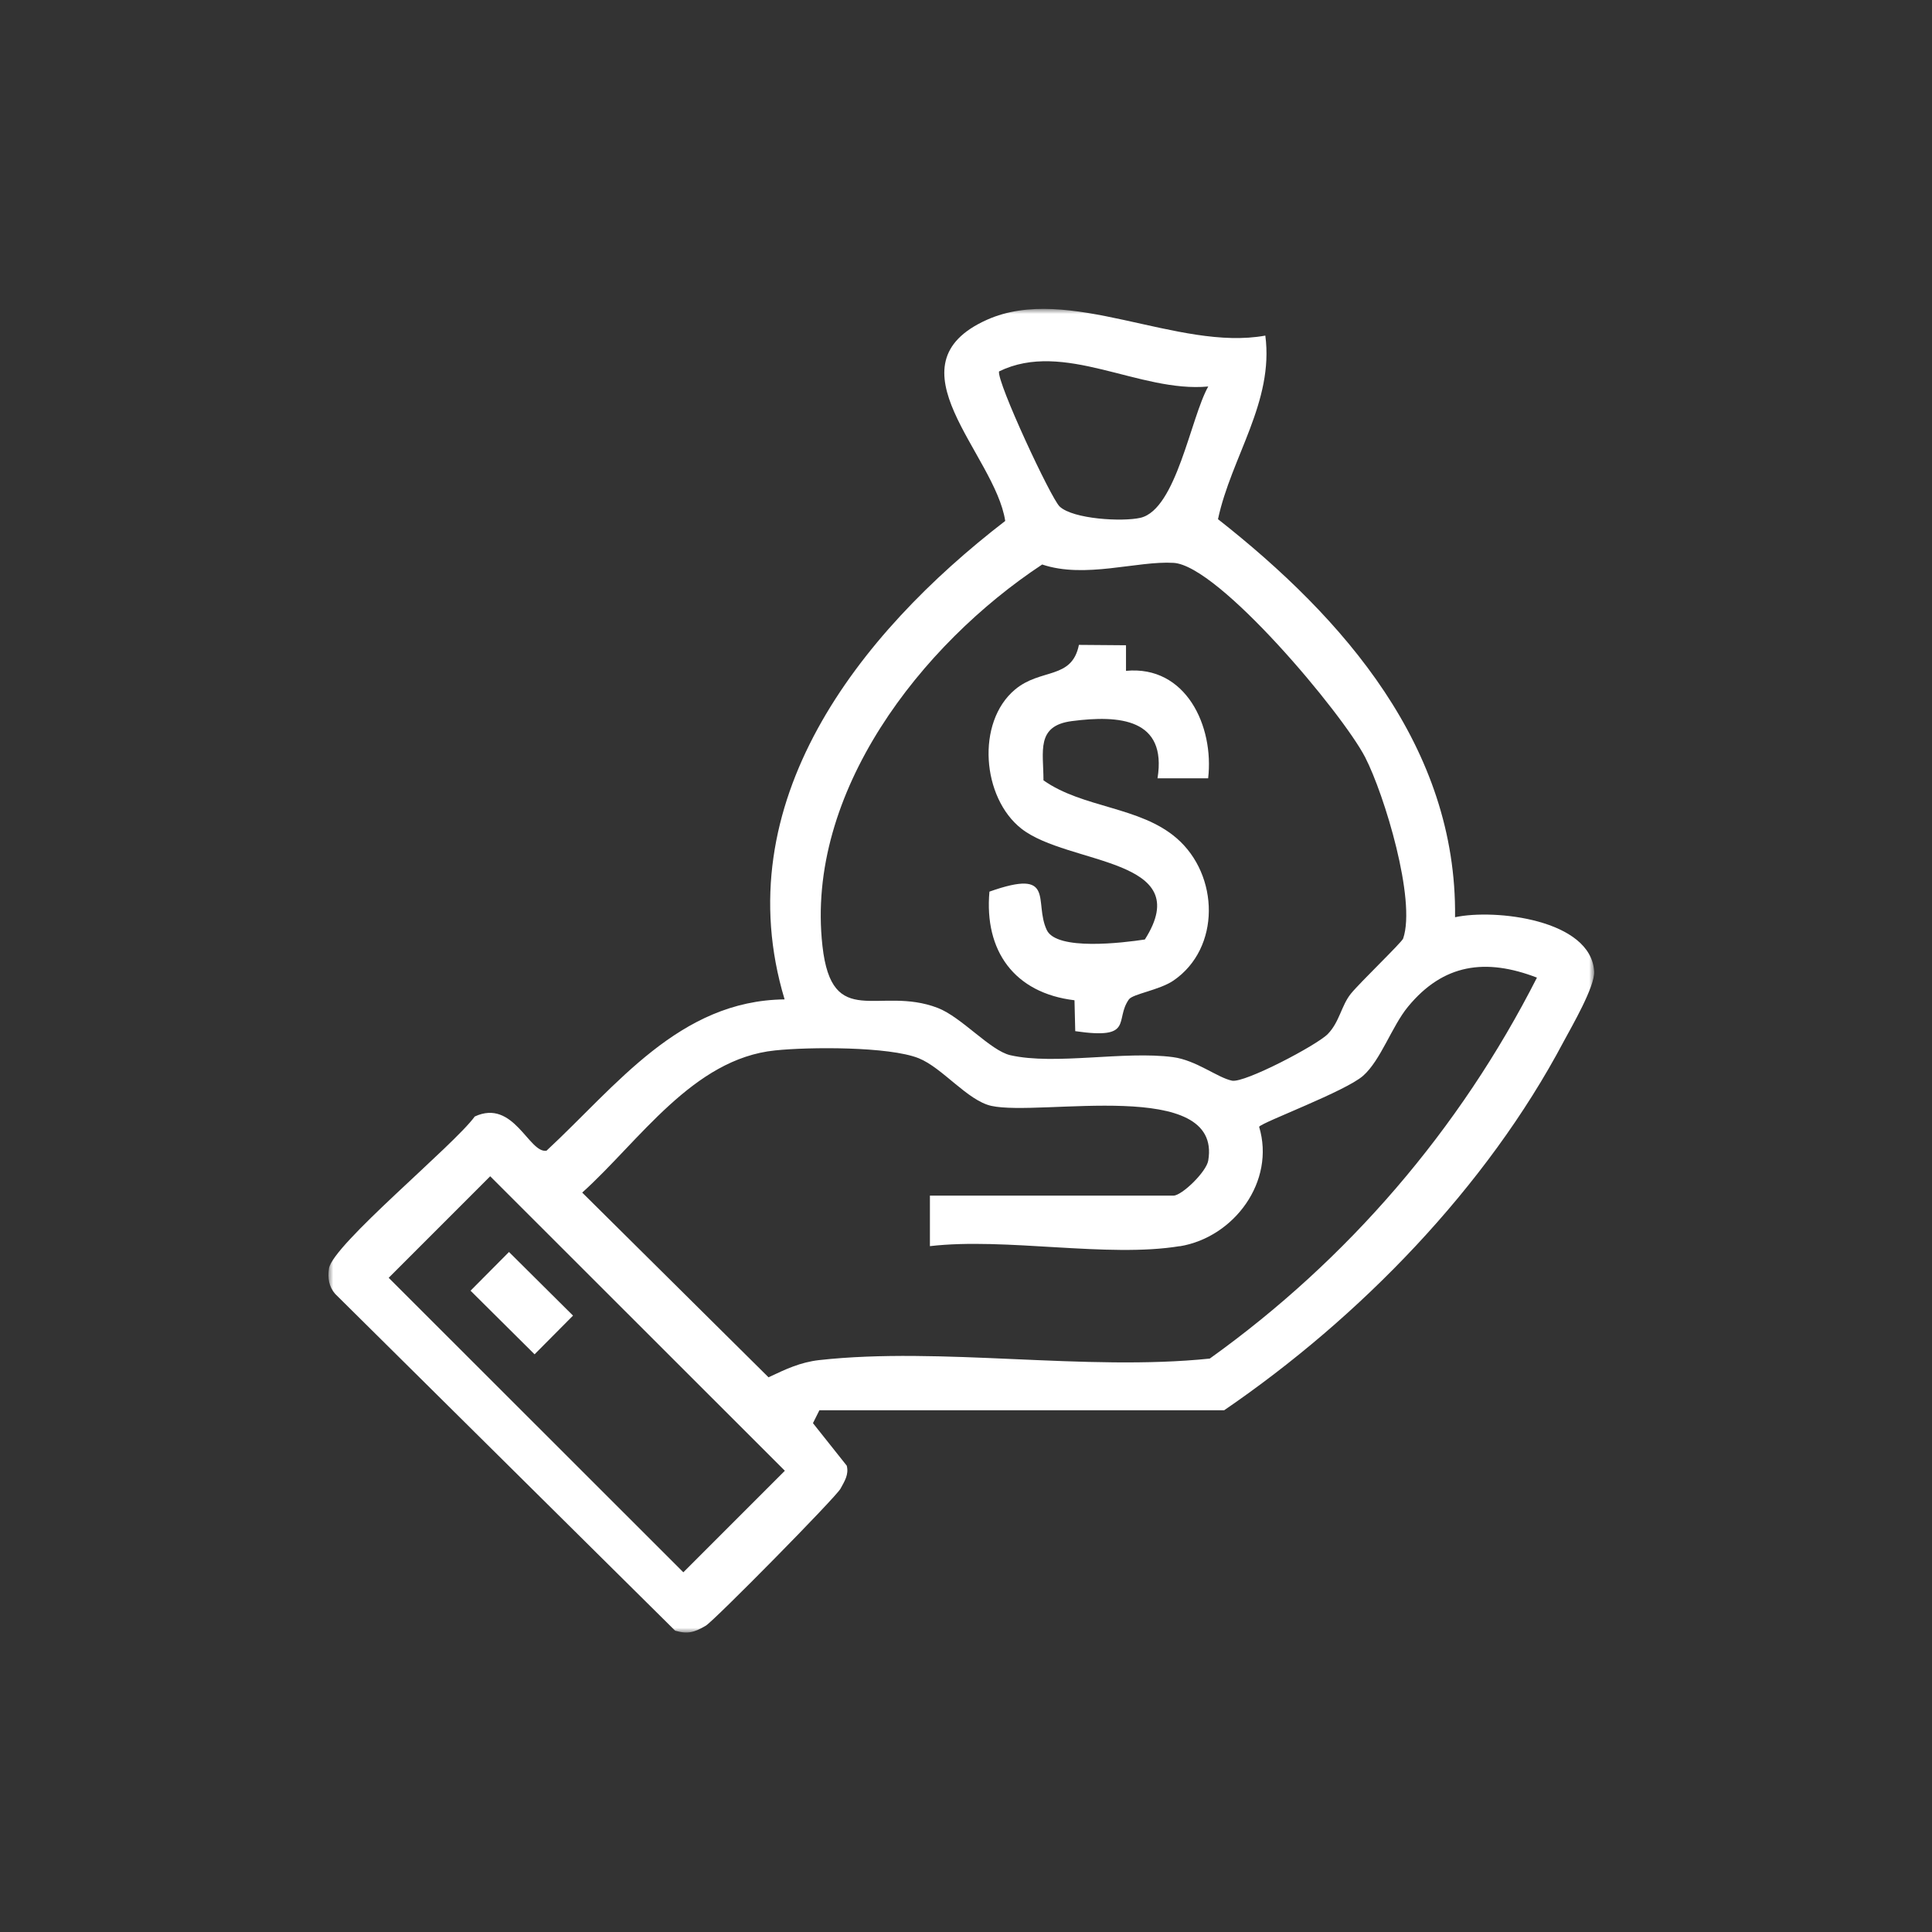 <?xml version="1.0" encoding="UTF-8"?>
<svg xmlns="http://www.w3.org/2000/svg" width="200" height="200" viewBox="0 0 200 200" fill="none">
  <rect x="0" y="0" width="200" height="200" fill="#333333" stroke="none"/>
  <mask id="mask0_4227_25" style="mask-type:luminance" maskUnits="userSpaceOnUse" x="34" y="32" width="131" height="137">
    <path d="M165 32H34V169H165V32Z" fill="white"></path>
  </mask>
  <g mask="url(#mask0_4227_25)">
    <path d="M84.812 146.013L84.157 147.324L87.656 151.727C87.891 152.658 87.42 153.34 87.014 154.1C86.555 154.978 73.924 167.783 73.059 168.294C71.919 168.962 71.212 169.198 69.888 168.805L34.695 133.942C34.04 133.195 33.909 132.278 34.053 131.321C34.42 128.87 46.998 118.555 49.147 115.58C53.183 113.706 54.755 119.434 56.576 119.119C63.822 112.396 70.321 103.575 81.222 103.457C75.09 83.103 88.848 65.645 104.06 53.928C103.012 46.995 91.691 37.794 102.173 33.102C110.625 29.328 121.932 36.392 130.986 34.741C131.89 41.595 127.461 47.31 126.086 53.745C139.097 63.968 150.836 77.376 150.627 94.951C154.754 94.06 164.699 95.187 165.027 100.561C165.118 102.12 162.734 106.209 161.869 107.821C153.876 122.92 140.761 136.393 126.728 145.987H84.825L84.812 146.013ZM125.077 40.01C117.923 40.678 110.153 35.16 103.418 38.45C103.195 39.577 108.79 51.582 109.694 52.434C111.083 53.745 116.206 54.033 118.067 53.601C121.775 52.723 123.255 43.234 125.077 40.01ZM107.886 58.437C95.36 66.707 83.358 82.055 85.14 97.926C86.123 106.734 90.997 102.015 97.063 104.335C99.553 105.292 102.514 108.765 104.597 109.237C109.223 110.285 116.39 108.765 121.421 109.433C123.832 109.748 126.046 111.57 127.54 111.871C128.837 112.133 136.345 108.188 137.459 107.035C138.677 105.777 138.848 104.099 139.843 102.867C140.787 101.701 145.137 97.533 145.255 97.153C146.617 93.169 143.316 82.277 141.324 78.398C138.992 73.876 126.177 58.542 121.487 58.267C117.7 58.044 112.328 59.931 107.886 58.437ZM122.129 129.001C114.686 130.233 104.073 128.084 96.264 129.001V123.772H121.473C122.338 123.772 124.88 121.321 125.077 120.141C126.544 111.504 107.716 115.607 102.619 114.479C100.156 113.929 97.574 110.548 95.111 109.551C92.032 108.319 83.738 108.372 80.24 108.739C71.723 109.604 66.18 118.136 60.271 123.457L79.558 142.579C81.301 141.754 82.834 141.02 84.799 140.797C97.443 139.394 112.341 141.976 125.234 140.64C139.529 130.404 151.112 116.93 159.104 101.203C153.785 99.158 149.408 99.774 145.753 104.217C144.089 106.236 142.936 109.748 141.114 111.36C139.293 112.972 130.685 116.157 130.344 116.642C132.047 122.291 127.763 128.084 122.129 129.014V129.001ZM50.745 121.767L40.237 132.278L70.74 162.763L81.248 152.252L50.745 121.767Z" fill="white"></path>
    <path d="M116.563 66.823V69.445C122.761 68.855 125.696 75.159 125.067 80.572H119.826C120.822 74.386 115.882 74.006 110.955 74.648C107.221 75.133 108.02 77.78 108.02 80.781C112.109 83.665 118.005 83.481 121.804 86.771C126.22 90.585 126.39 98.16 121.464 101.516C120.009 102.499 117.271 102.892 116.865 103.455C115.345 105.592 117.467 107.649 111.309 106.745L111.231 103.547C104.994 102.8 101.875 98.423 102.426 92.302C109.383 89.838 106.985 93.35 108.361 96.273C109.383 98.449 116.275 97.597 118.516 97.256C123.927 88.75 110.602 89.589 105.741 85.788C101.653 82.59 101.024 74.779 105.072 71.384C107.745 69.143 110.955 70.388 111.689 66.758L116.537 66.797L116.563 66.823Z" fill="white"></path>
    <path d="M52.691 129.605L48.711 133.612L55.339 140.198L59.319 136.191L52.691 129.605Z" fill="white"></path>
  </g>
</svg>
